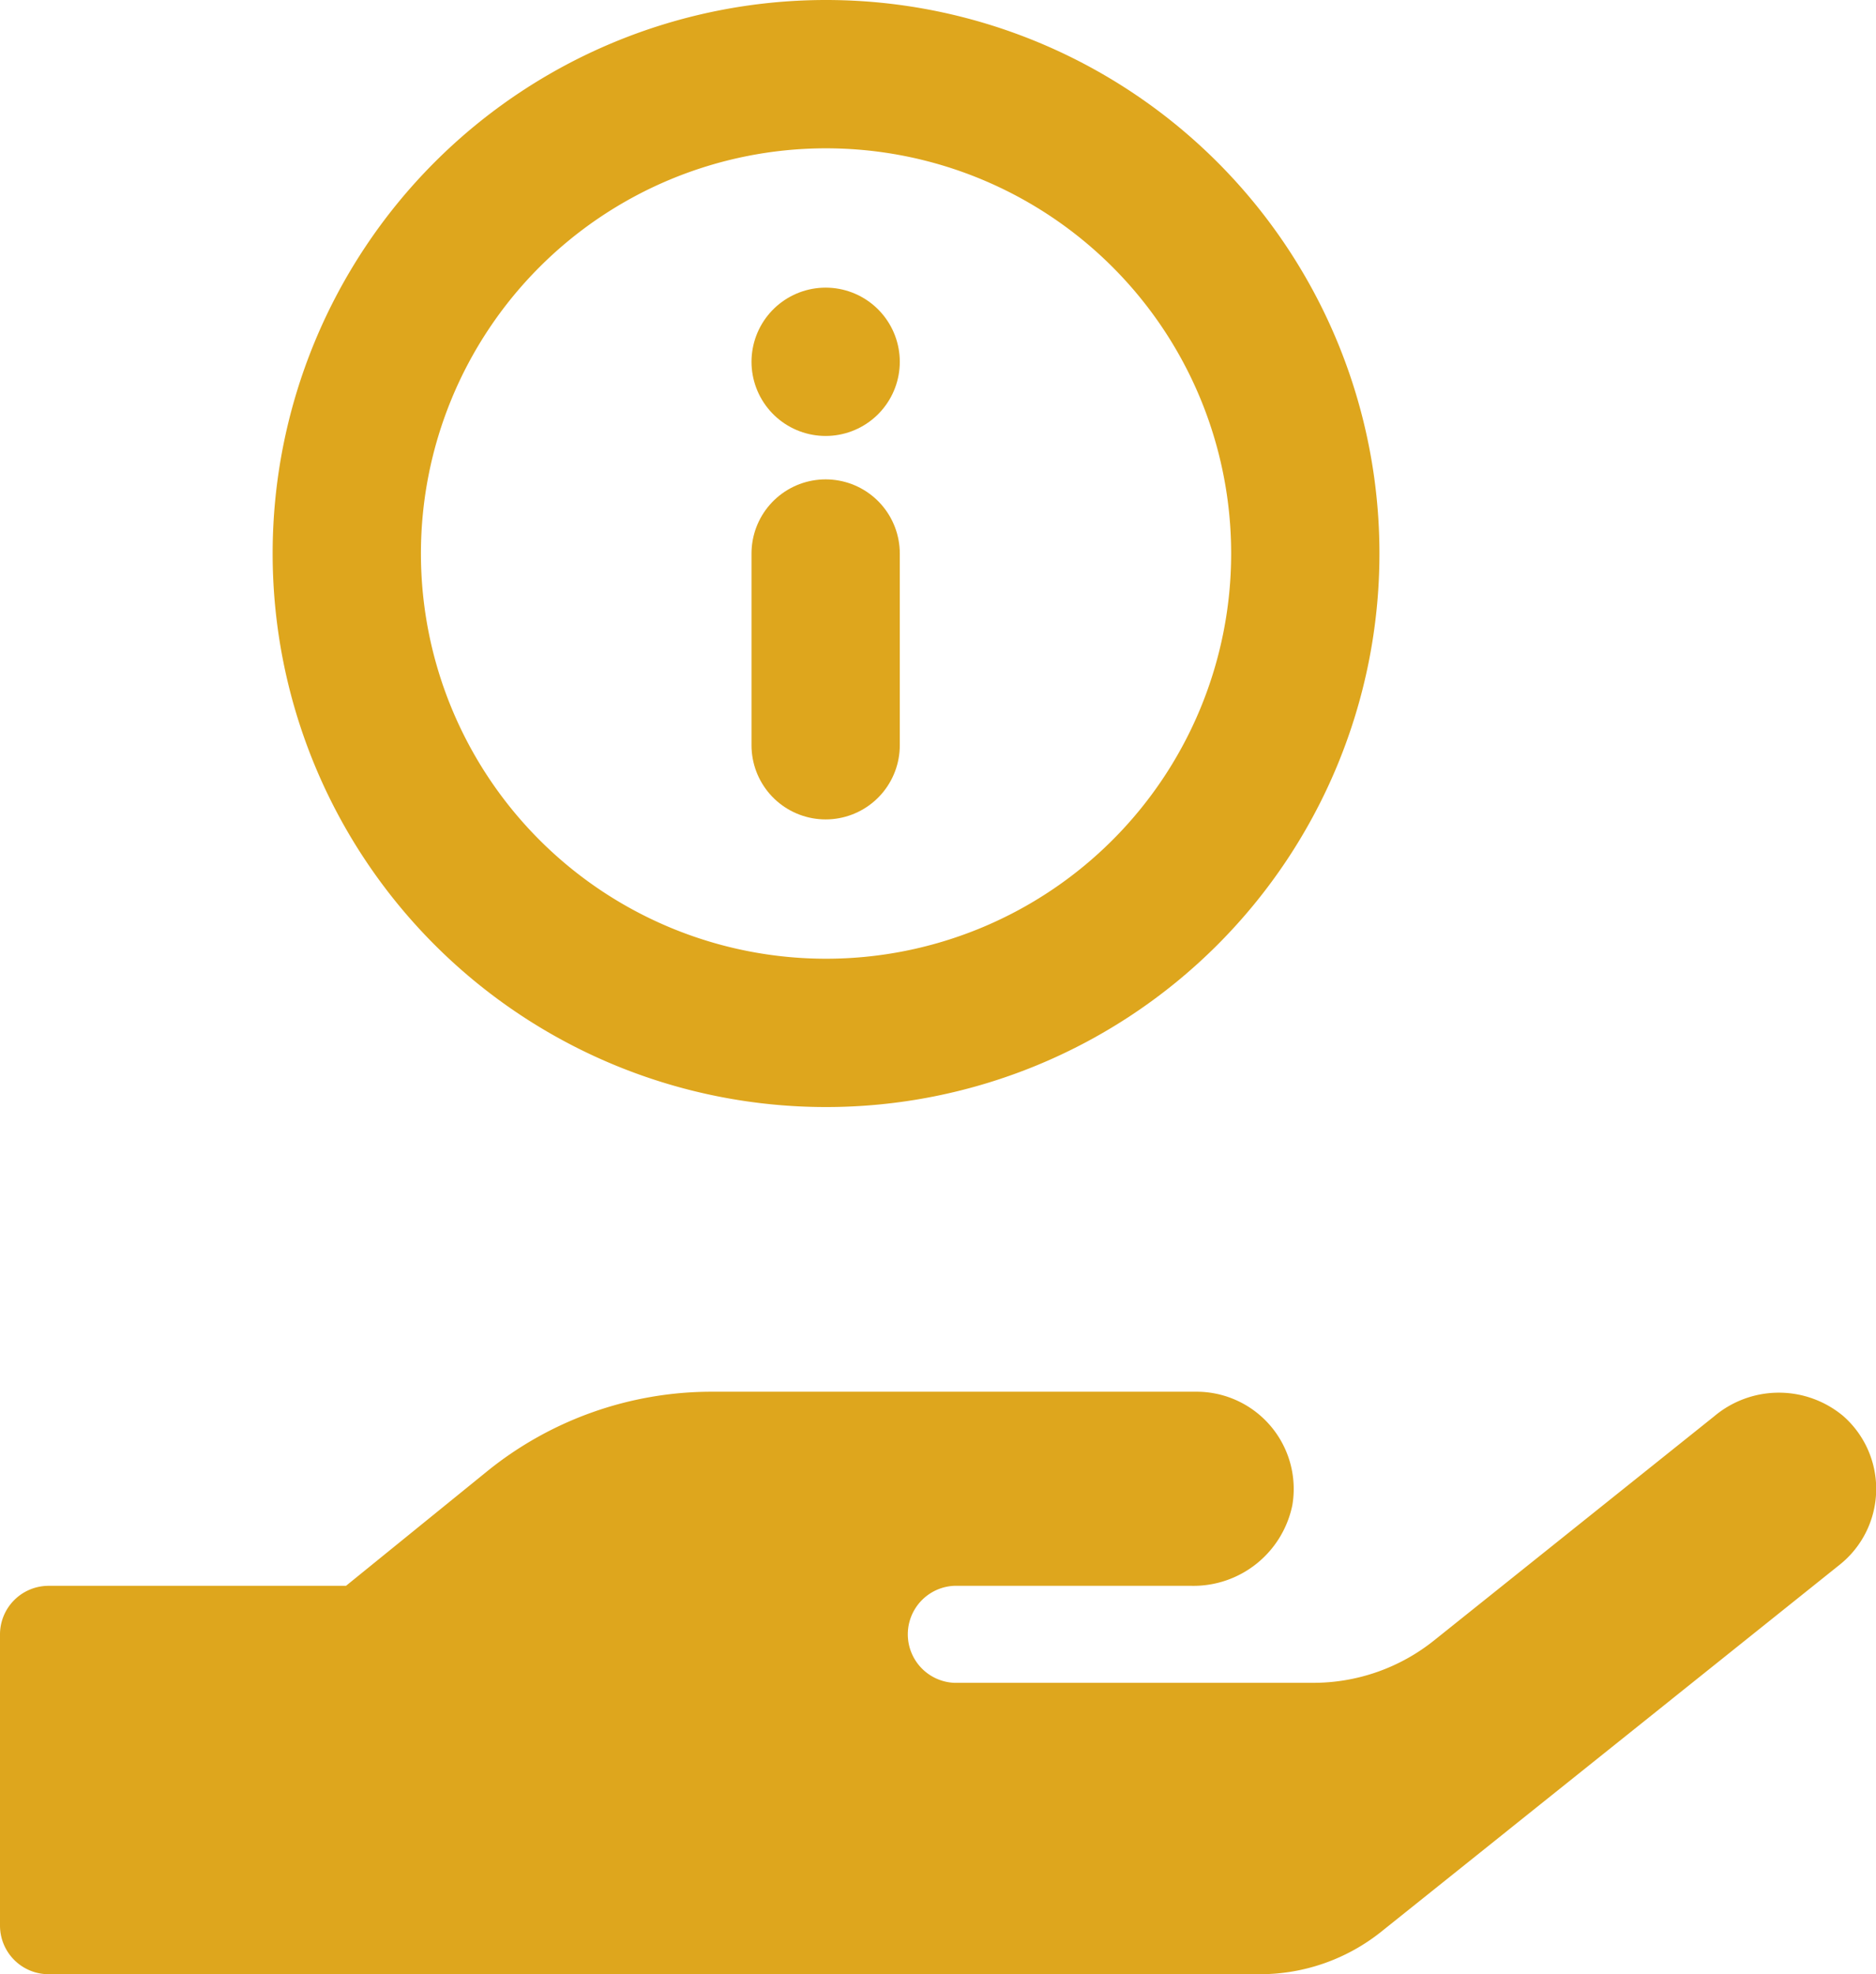 <svg xmlns="http://www.w3.org/2000/svg" width="18.977" height="19.964" viewBox="0 0 18.977 19.964">
  <g id="top-icon-freeinfo" transform="translate(-9.669 -8.694)">
    <g id="Group_1519" data-name="Group 1519" transform="translate(9.669 22.769)">
      <path id="Icon_awesome-hand-holding" data-name="Icon awesome-hand-holding" d="M17.512,22.748a1.015,1.015,0,0,0-1.307,0l-2.834,2.267a1.953,1.953,0,0,1-1.227.429H8.516a.491.491,0,0,1,0-.981h2.4a1.021,1.021,0,0,0,1.021-.816A.983.983,0,0,0,10.97,22.5H6.062a3.61,3.61,0,0,0-2.273.807L2.364,24.463H-.645a.492.492,0,0,0-.491.491V27.9a.492.492,0,0,0,.491.491H11.608a1.965,1.965,0,0,0,1.227-.429l4.637-3.711A.981.981,0,0,0,17.512,22.748Z" transform="translate(1.136 -22.5)" fill="#dea61d"/>
    </g>
    <g id="Icon_feather-info" data-name="Icon feather-info" transform="translate(13.173 9.444)">
      <path id="Path_602" data-name="Path 602" d="M12.7,7.848A4.848,4.848,0,1,1,7.848,3,4.848,4.848,0,0,1,12.7,7.848Z" transform="translate(-3 -3)" fill="none" stroke="#dea61d" stroke-linecap="round" stroke-linejoin="round" stroke-width="1.5"/>
      <path id="Path_603" data-name="Path 603" d="M18,19.939V18" transform="translate(-13.152 -13.152)" fill="none" stroke="#dea61d" stroke-linecap="round" stroke-linejoin="round" stroke-width="1.5"/>
      <path id="Path_604" data-name="Path 604" d="M18,12h0" transform="translate(-13.152 -9.091)" fill="none" stroke="#dea61d" stroke-linecap="round" stroke-linejoin="round" stroke-width="1.5"/>
    </g>
  </g>
</svg>
